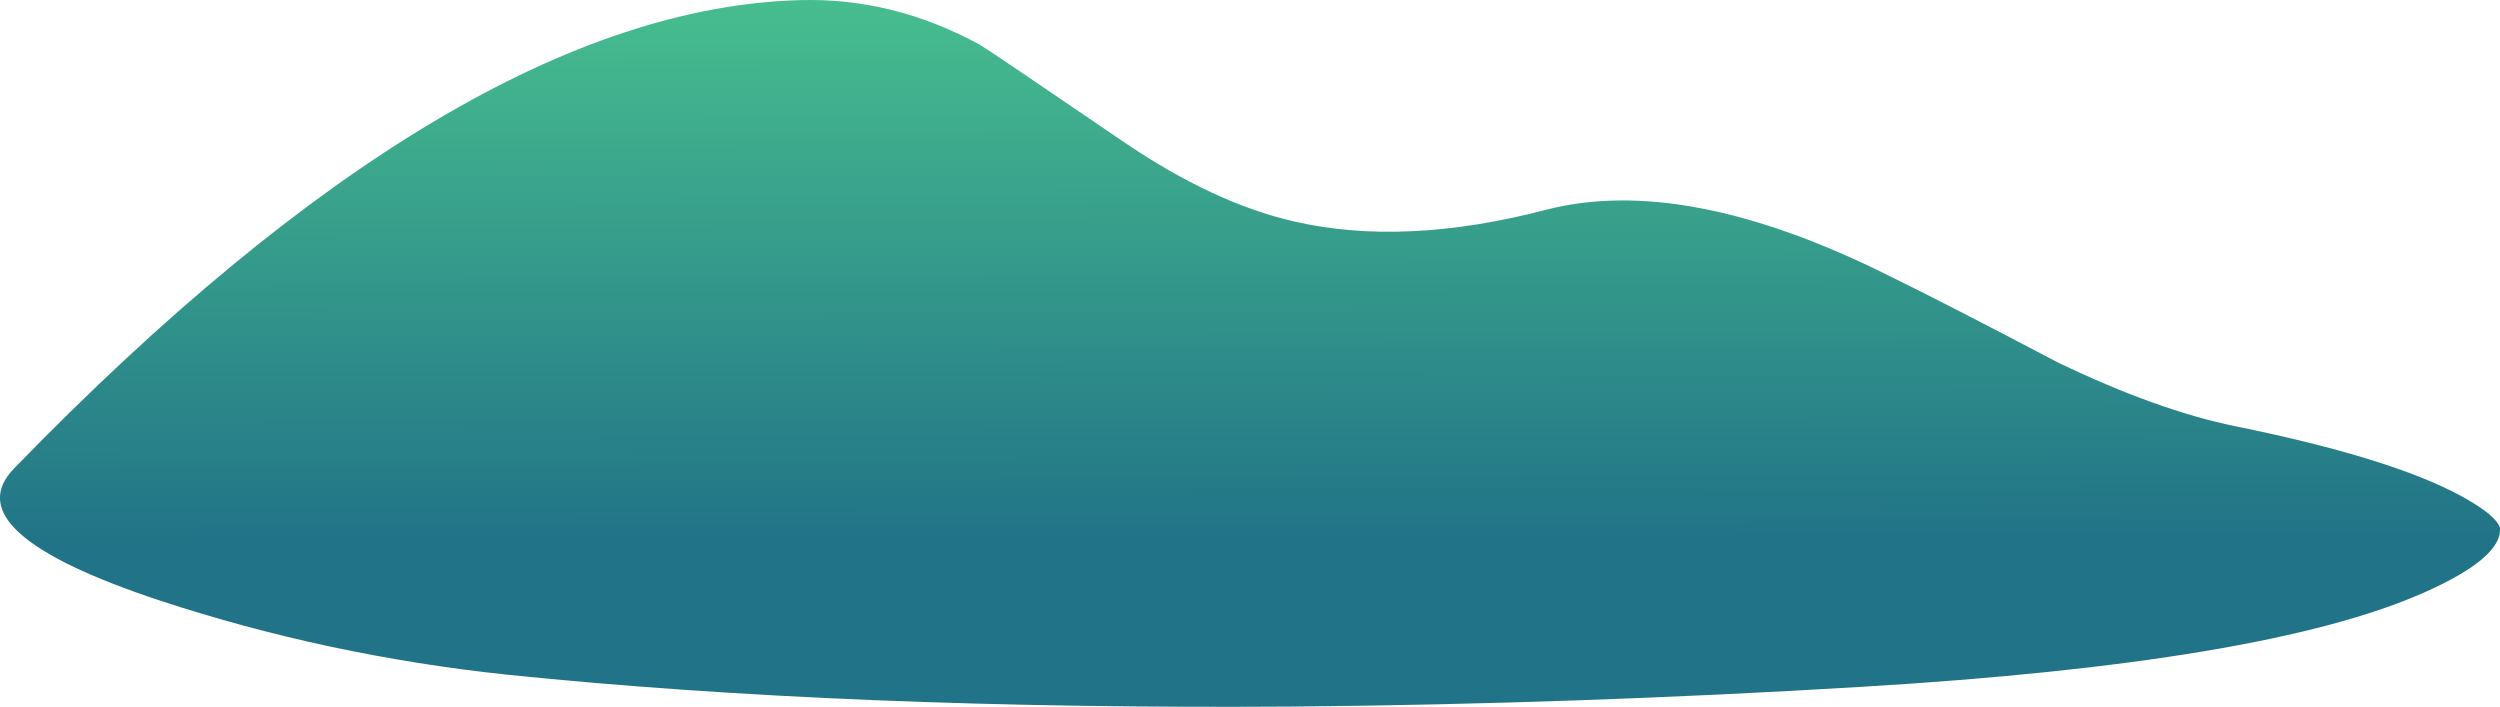 <?xml version="1.0" encoding="UTF-8" standalone="no"?>
<!-- Created with Inkscape (http://www.inkscape.org/) -->
<svg xmlns:inkscape="http://www.inkscape.org/namespaces/inkscape" xmlns:rdf="http://www.w3.org/1999/02/22-rdf-syntax-ns#" xmlns="http://www.w3.org/2000/svg" xmlns:xlink="http://www.w3.org/1999/xlink" xmlns:ns1="http://sozi.baierouge.fr" xmlns:cc="http://creativecommons.org/ns#" xmlns:sodipodi="http://sodipodi.sourceforge.net/DTD/sodipodi-0.dtd" xmlns:dc="http://purl.org/dc/elements/1.1/" id="svg2" xml:space="preserve" viewBox="0 0 393.18 111.16" version="1.1" inkscape:version="0.91 r13725">
  <defs id="defs6">
    <linearGradient id="linearGradient24" y2="-98.326" gradientUnits="userSpaceOnUse" x2="42.768" gradientTransform="matrix(-.003 -1.6 -1.6 -.003 .053 88.914)" y1="-98.326" x1="-3.532">
      <stop id="stop26" style="stop-color:#4ac48f" offset="0"/>
      <stop id="stop28" style="stop-color:#217387" offset="1"/>
    </linearGradient>
  </defs>
  <g id="g10" transform="matrix(1.25 0 0 -1.25 0 111.16)">
    <g id="g12">
      <g id="g14">
        <g id="g16">
          <g id="g22">
            <path id="path30" style="fill-rule:evenodd;fill:url(#linearGradient24)" d="m304.93 14.352c-13.23-5.864-36.8-9.813-70.72-11.84-23.84-1.438-47.63-2.266-71.36-2.481-37.39-0.265-70.373 1.067-98.959 4-15.149 1.602-29.762 4.723-43.844 9.36-17.387 5.762-23.465 11.308-18.238 16.64 37.39 38.508 70.351 58.133 98.886 58.883 7.789 0.211 15.309-1.652 22.563-5.601 0.586-0.321 6.664-4.426 18.238-12.321 7.469-5.066 14.563-8.371 21.281-9.918 9.227-2.132 19.785-1.652 31.68 1.442 11.68 3.039 26.109 0.265 43.281-8.32 4.692-2.293 11.758-5.922 21.2-10.883 8.32-4 15.734-6.664 22.242-8 13.117-2.664 22.613-5.598 28.48-8.797 2.934-1.602 4.559-2.934 4.879-4 0.211-2.512-2.988-5.231-9.601-8.164h-0.008z" inkscape:connector-curvature="0"/>
          </g>
        </g>
      </g>
    </g>
  </g>
</svg>
